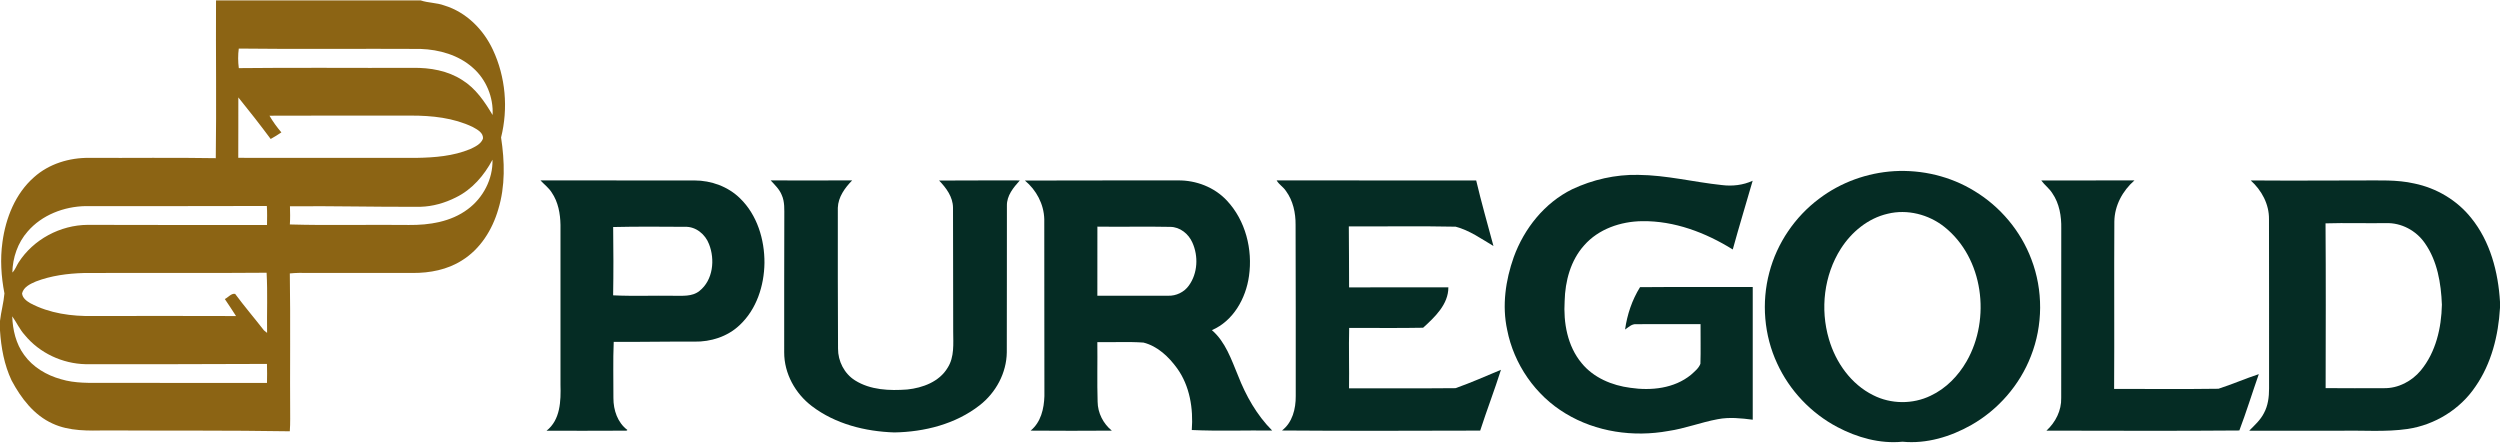 <?xml version="1.0" encoding="UTF-8" ?>
<!DOCTYPE svg PUBLIC "-//W3C//DTD SVG 1.1//EN" "http://www.w3.org/Graphics/SVG/1.1/DTD/svg11.dtd">
<svg width="563pt" height="100pt" viewBox="0 0 1314 233" version="1.1" xmlns="http://www.w3.org/2000/svg">
<g id="#fcfeffff">
</g>
<g id="#8c6414ff">
<path fill="#8c6414" opacity="1.00" d=" M 113.54 0.00 L 221.06 0.00 C 225.12 1.39 229.53 1.18 233.56 2.69 C 245.01 6.17 254.07 15.25 259.05 25.94 C 265.76 40.22 267.18 56.79 263.36 72.06 C 265.27 84.59 265.64 97.64 261.87 109.89 C 258.75 120.61 252.40 130.79 242.73 136.72 C 235.13 141.55 225.96 143.31 217.06 143.27 C 197.04 143.24 177.03 143.29 157.01 143.24 C 155.45 143.26 153.89 143.37 152.33 143.52 C 152.71 168.99 152.34 194.48 152.52 219.96 C 152.53 222.13 152.47 224.31 152.32 226.49 C 120.23 225.96 88.11 226.23 56.01 226.04 C 46.49 226.18 36.50 226.54 27.66 222.44 C 17.83 218.02 11.03 209.04 6.09 199.76 C 2.22 191.58 0.59 182.53 0.00 173.55 L 0.00 168.46 C 0.56 163.61 1.93 158.86 2.33 154.02 C 0.62 145.15 0.03 136.04 1.29 127.06 C 3.00 114.37 8.07 101.55 17.88 92.95 C 25.76 85.87 36.52 82.64 46.99 82.78 C 69.13 82.89 91.27 82.57 113.41 82.94 C 113.81 55.31 113.39 27.65 113.54 0.00 M 125.52 35.61 C 156.02 35.27 186.54 35.59 217.05 35.47 C 226.03 35.33 235.33 36.92 242.97 41.88 C 250.03 46.26 254.77 53.26 258.91 60.27 C 259.41 50.99 255.55 41.55 248.53 35.42 C 241.05 28.72 230.87 25.85 220.99 25.52 C 189.17 25.33 157.33 25.72 125.50 25.33 C 125.05 28.74 125.07 32.20 125.52 35.61 M 125.27 51.00 C 125.23 61.59 125.30 72.18 125.23 82.76 C 156.49 82.81 187.74 82.77 218.99 82.78 C 228.50 82.62 238.25 81.84 247.13 78.17 C 249.69 76.96 252.70 75.59 253.82 72.78 C 254.25 69.57 250.77 67.84 248.43 66.53 C 238.38 61.71 226.99 60.54 215.96 60.56 C 191.19 60.61 166.41 60.48 141.63 60.62 C 143.43 63.74 145.56 66.65 147.89 69.39 C 146.05 70.60 144.21 71.81 142.27 72.85 C 136.77 65.45 131.08 58.17 125.27 51.00 M 239.57 103.59 C 233.82 106.48 227.47 108.32 221.01 108.49 C 198.14 108.64 175.27 107.99 152.40 108.23 C 152.50 111.41 152.56 114.60 152.35 117.78 C 173.18 118.38 194.07 117.80 214.92 118.05 C 225.66 118.16 236.99 116.40 245.80 109.81 C 253.92 103.85 259.14 93.89 258.85 83.76 C 254.47 92.02 248.10 99.45 239.57 103.59 M 14.52 121.49 C 9.32 127.39 6.65 135.23 6.49 143.05 C 8.02 141.58 8.63 139.48 9.77 137.75 C 17.53 125.63 31.70 118.09 46.04 117.99 C 77.47 118.14 108.91 118.01 140.34 118.07 C 140.37 114.73 140.49 111.40 140.25 108.07 C 108.49 108.22 76.73 108.09 44.98 108.13 C 33.64 108.35 22.02 112.76 14.52 121.49 M 18.86 147.75 C 15.94 149.03 12.44 150.59 11.60 153.99 C 11.78 156.43 13.98 158.02 15.92 159.16 C 25.99 164.53 37.69 166.12 48.98 165.90 C 74.00 165.89 99.03 165.80 124.06 165.92 C 122.19 162.88 120.12 159.97 118.17 156.98 C 119.90 156.14 121.57 153.88 123.58 154.26 C 128.42 160.81 133.74 167.01 138.74 173.45 C 139.15 173.78 139.97 174.44 140.38 174.77 C 140.22 164.23 140.70 153.67 140.13 143.15 C 108.10 143.43 76.06 143.14 44.03 143.30 C 35.50 143.55 26.87 144.68 18.86 147.75 M 6.43 166.06 C 6.67 173.18 8.37 180.48 12.65 186.31 C 17.27 192.76 24.42 197.00 31.98 199.10 C 39.43 201.38 47.31 201.03 55.01 201.05 C 83.45 201.07 111.89 201.02 140.33 201.07 C 140.41 197.74 140.41 194.41 140.31 191.08 C 108.54 191.27 76.77 191.20 45.00 191.22 C 32.81 190.96 20.80 185.37 13.04 175.92 C 10.35 172.97 8.73 169.28 6.43 166.06 Z" />
</g>
<g id="#052c24ff">
<path fill="#052c24" opacity="1.00" d=" M 995.51 89.77 C 1010.22 88.91 1025.22 92.48 1037.79 100.22 C 1051.36 108.42 1062.11 121.23 1067.69 136.08 C 1073.92 152.31 1073.82 170.85 1067.43 187.01 C 1061.55 202.20 1050.25 215.16 1036.10 223.20 C 1025.18 229.37 1012.59 233.18 999.96 231.97 C 988.06 233.14 976.16 229.79 965.70 224.26 C 951.90 216.97 940.59 205.06 934.09 190.87 C 927.17 176.05 925.76 158.80 929.96 143.01 C 933.99 127.62 943.42 113.73 956.17 104.22 C 967.48 95.65 981.36 90.64 995.51 89.77 M 992.13 112.16 C 981.81 114.54 973.14 121.75 967.52 130.55 C 958.68 144.48 956.62 162.26 961.27 178.01 C 964.84 190.32 972.92 201.79 984.60 207.54 C 993.88 212.26 1005.36 212.35 1014.73 207.80 C 1022.82 204.02 1029.29 197.33 1033.69 189.64 C 1046.45 167.31 1042.54 135.45 1021.97 119.06 C 1013.71 112.50 1002.45 109.61 992.13 112.16 Z" />
<path fill="#052c24" opacity="1.00" d=" M 826.31 99.29 C 837.11 94.20 849.08 91.47 861.04 91.72 C 875.87 91.84 890.31 95.53 904.99 97.07 C 910.48 97.76 916.15 97.14 921.20 94.80 C 917.74 106.85 914.06 118.84 910.74 130.93 C 896.49 122.06 880.03 115.80 863.06 116.05 C 851.84 116.20 840.19 120.14 832.65 128.74 C 825.51 136.67 822.64 147.54 822.38 158.01 C 821.68 169.41 823.81 181.66 831.30 190.66 C 837.57 198.37 847.29 202.40 856.95 203.64 C 867.84 205.25 879.99 204.00 888.78 196.80 C 890.63 195.11 892.83 193.42 893.74 191.00 C 893.97 184.07 893.76 177.12 893.81 170.18 C 882.52 170.19 871.22 170.13 859.93 170.19 C 857.60 170.04 855.91 171.81 854.14 173.01 C 855.23 165.14 857.80 157.50 862.00 150.74 C 881.74 150.55 901.49 150.73 921.24 150.65 C 921.19 173.90 921.19 197.15 921.24 220.40 C 915.16 219.63 908.94 218.95 902.87 220.13 C 894.08 221.74 885.68 225.05 876.83 226.34 C 858.51 229.65 838.90 226.86 822.88 217.15 C 807.04 207.67 795.68 191.23 792.16 173.13 C 789.41 160.40 791.32 147.09 795.63 134.94 C 801.10 119.90 811.81 106.43 826.31 99.29 Z" />
<path fill="#052c24" opacity="1.00" d=" M 284.08 94.63 C 311.06 94.67 338.04 94.64 365.03 94.65 C 373.81 94.65 382.67 97.86 388.98 104.06 C 397.99 112.81 401.88 125.71 401.80 138.03 C 401.64 149.98 397.64 162.43 388.71 170.73 C 382.40 176.73 373.56 179.53 364.95 179.36 C 350.82 179.27 336.69 179.57 322.57 179.50 C 322.14 189.33 322.46 199.19 322.41 209.03 C 322.40 215.38 324.56 221.89 329.78 225.82 L 329.25 226.16 C 315.25 226.28 301.24 226.18 287.24 226.21 C 294.57 220.48 294.84 210.50 294.59 202.01 C 294.59 174.00 294.59 146.00 294.59 117.99 C 294.49 112.08 293.38 105.94 289.98 100.98 C 288.43 98.50 286.04 96.75 284.08 94.63 M 322.28 119.13 C 322.43 131.09 322.47 143.06 322.26 155.03 C 332.81 155.55 343.40 155.09 353.97 155.26 C 358.57 155.21 363.78 155.84 367.63 152.73 C 374.82 147.04 375.89 136.19 372.65 128.09 C 370.71 122.95 365.72 118.80 360.05 119.02 C 347.46 118.93 334.86 118.84 322.28 119.13 Z" />
<path fill="#052c24" opacity="1.00" d=" M 405.07 94.63 C 419.35 94.65 433.62 94.68 447.90 94.62 C 444.08 98.52 440.56 103.34 440.36 109.00 C 440.26 133.68 440.42 158.36 440.47 183.03 C 440.43 189.63 443.75 196.18 449.38 199.72 C 457.50 204.85 467.56 205.21 476.87 204.52 C 484.99 203.67 493.74 200.43 498.10 193.06 C 501.71 187.40 501.01 180.42 501.00 174.03 C 500.91 152.34 501.01 130.65 500.90 108.96 C 500.86 103.33 497.35 98.56 493.58 94.70 C 507.73 94.57 521.87 94.69 536.02 94.64 C 532.66 98.37 529.09 102.63 529.23 107.98 C 529.16 133.64 529.27 159.30 529.17 184.96 C 529.04 195.84 523.44 206.19 514.91 212.82 C 502.26 222.71 485.90 226.83 470.05 227.09 C 454.77 226.59 439.07 222.67 426.74 213.28 C 417.99 206.65 412.14 196.10 412.17 185.00 C 412.13 161.32 412.19 137.63 412.23 113.95 C 412.20 110.03 412.54 105.91 410.86 102.25 C 409.64 99.23 407.23 96.97 405.07 94.63 Z" />
<path fill="#052c24" opacity="1.00" d=" M 538.70 94.70 C 565.50 94.57 592.30 94.70 619.10 94.63 C 628.66 94.49 638.33 98.21 644.88 105.26 C 654.66 115.69 658.48 130.92 656.47 144.89 C 654.84 156.63 648.23 168.49 636.97 173.33 C 644.14 179.51 647.18 188.74 650.71 197.21 C 654.85 207.83 660.55 217.96 668.65 226.09 C 654.57 225.93 640.46 226.47 626.40 225.82 C 627.25 214.60 625.39 202.68 618.69 193.39 C 614.30 187.34 608.43 181.72 601.00 179.86 C 592.94 179.30 584.84 179.78 576.76 179.62 C 576.90 190.07 576.58 200.53 576.91 210.98 C 576.99 216.88 579.83 222.40 584.36 226.15 C 570.13 226.25 555.90 226.26 541.68 226.14 C 547.09 221.78 548.74 214.61 548.94 207.99 C 548.83 176.99 548.96 145.98 548.87 114.99 C 548.67 107.10 544.71 99.71 538.70 94.70 M 576.79 118.92 C 576.76 131.03 576.80 143.14 576.77 155.24 C 589.17 155.25 601.57 155.27 613.96 155.24 C 618.19 155.38 622.36 153.39 624.83 149.94 C 629.54 143.50 629.96 134.44 626.70 127.27 C 624.69 122.70 620.18 119.05 615.05 119.05 C 602.30 118.77 589.54 119.11 576.79 118.92 Z" />
<path fill="#052c24" opacity="1.00" d=" M 671.00 94.62 C 705.96 94.69 740.92 94.60 775.89 94.67 C 778.61 106.22 781.89 117.63 784.96 129.10 C 778.57 125.33 772.34 120.85 765.09 118.95 C 746.39 118.56 727.66 118.89 708.94 118.79 C 709.10 129.47 708.98 140.16 709.08 150.86 C 726.47 150.80 743.87 150.83 761.26 150.84 C 761.29 159.77 754.12 166.49 747.99 172.06 C 735.04 172.32 722.07 172.12 709.12 172.15 C 708.86 182.73 709.20 193.31 709.05 203.90 C 727.73 203.84 746.41 204.01 765.07 203.82 C 773.13 200.94 781.01 197.49 788.91 194.17 C 785.51 204.91 781.45 215.42 777.99 226.13 C 743.26 226.22 708.52 226.34 673.80 226.07 C 679.32 221.88 681.09 214.64 681.04 208.02 C 681.04 178.00 681.08 147.98 680.96 117.96 C 681.01 111.72 679.64 105.25 675.87 100.15 C 674.53 98.06 672.21 96.80 671.00 94.62 Z" />
<path fill="#052c24" opacity="1.00" d=" M 1072.90 94.67 C 1089.22 94.60 1105.55 94.69 1121.87 94.62 C 1115.63 100.08 1111.41 107.83 1111.30 116.25 C 1111.12 145.57 1111.36 174.89 1111.18 204.21 C 1129.46 204.22 1147.76 204.39 1166.03 204.13 C 1173.18 201.83 1180.09 198.81 1187.23 196.45 C 1183.77 206.31 1180.70 216.32 1177.00 226.07 C 1143.21 226.36 1109.40 226.19 1075.61 226.15 C 1080.40 221.76 1083.54 215.57 1083.37 208.98 C 1083.40 179.30 1083.35 149.62 1083.40 119.95 C 1083.53 113.49 1082.43 106.74 1078.68 101.34 C 1077.10 98.81 1074.62 97.06 1072.90 94.67 Z" />
<path fill="#052c24" opacity="1.00" d=" M 1182.98 94.64 C 1202.33 94.80 1221.67 94.67 1241.02 94.65 C 1250.34 94.70 1259.79 94.15 1268.95 96.25 C 1280.59 98.63 1291.40 105.02 1298.83 114.33 C 1308.88 126.71 1313.06 142.76 1314.00 158.43 L 1314.00 161.65 C 1313.14 176.18 1309.49 190.91 1301.09 202.99 C 1293.02 214.99 1279.76 223.11 1265.50 225.26 C 1253.75 226.98 1241.84 225.91 1230.01 226.21 C 1214.06 226.19 1198.12 226.24 1182.17 226.18 C 1185.00 223.34 1188.09 220.58 1189.93 216.93 C 1192.07 213.01 1192.63 208.46 1192.62 204.05 C 1192.59 174.38 1192.67 144.70 1192.58 115.02 C 1192.69 107.12 1188.73 99.85 1182.98 94.64 M 1222.30 117.20 C 1222.51 146.07 1222.41 174.94 1222.35 203.80 C 1232.56 203.89 1242.77 203.86 1252.99 203.83 C 1260.48 203.96 1267.64 200.20 1272.38 194.50 C 1280.29 184.91 1283.21 172.15 1283.46 159.96 C 1283.03 148.72 1281.09 136.92 1274.46 127.54 C 1269.91 120.96 1262.07 116.79 1254.04 117.08 C 1243.46 117.23 1232.86 116.88 1222.30 117.20 Z" />
</g>
</svg>
